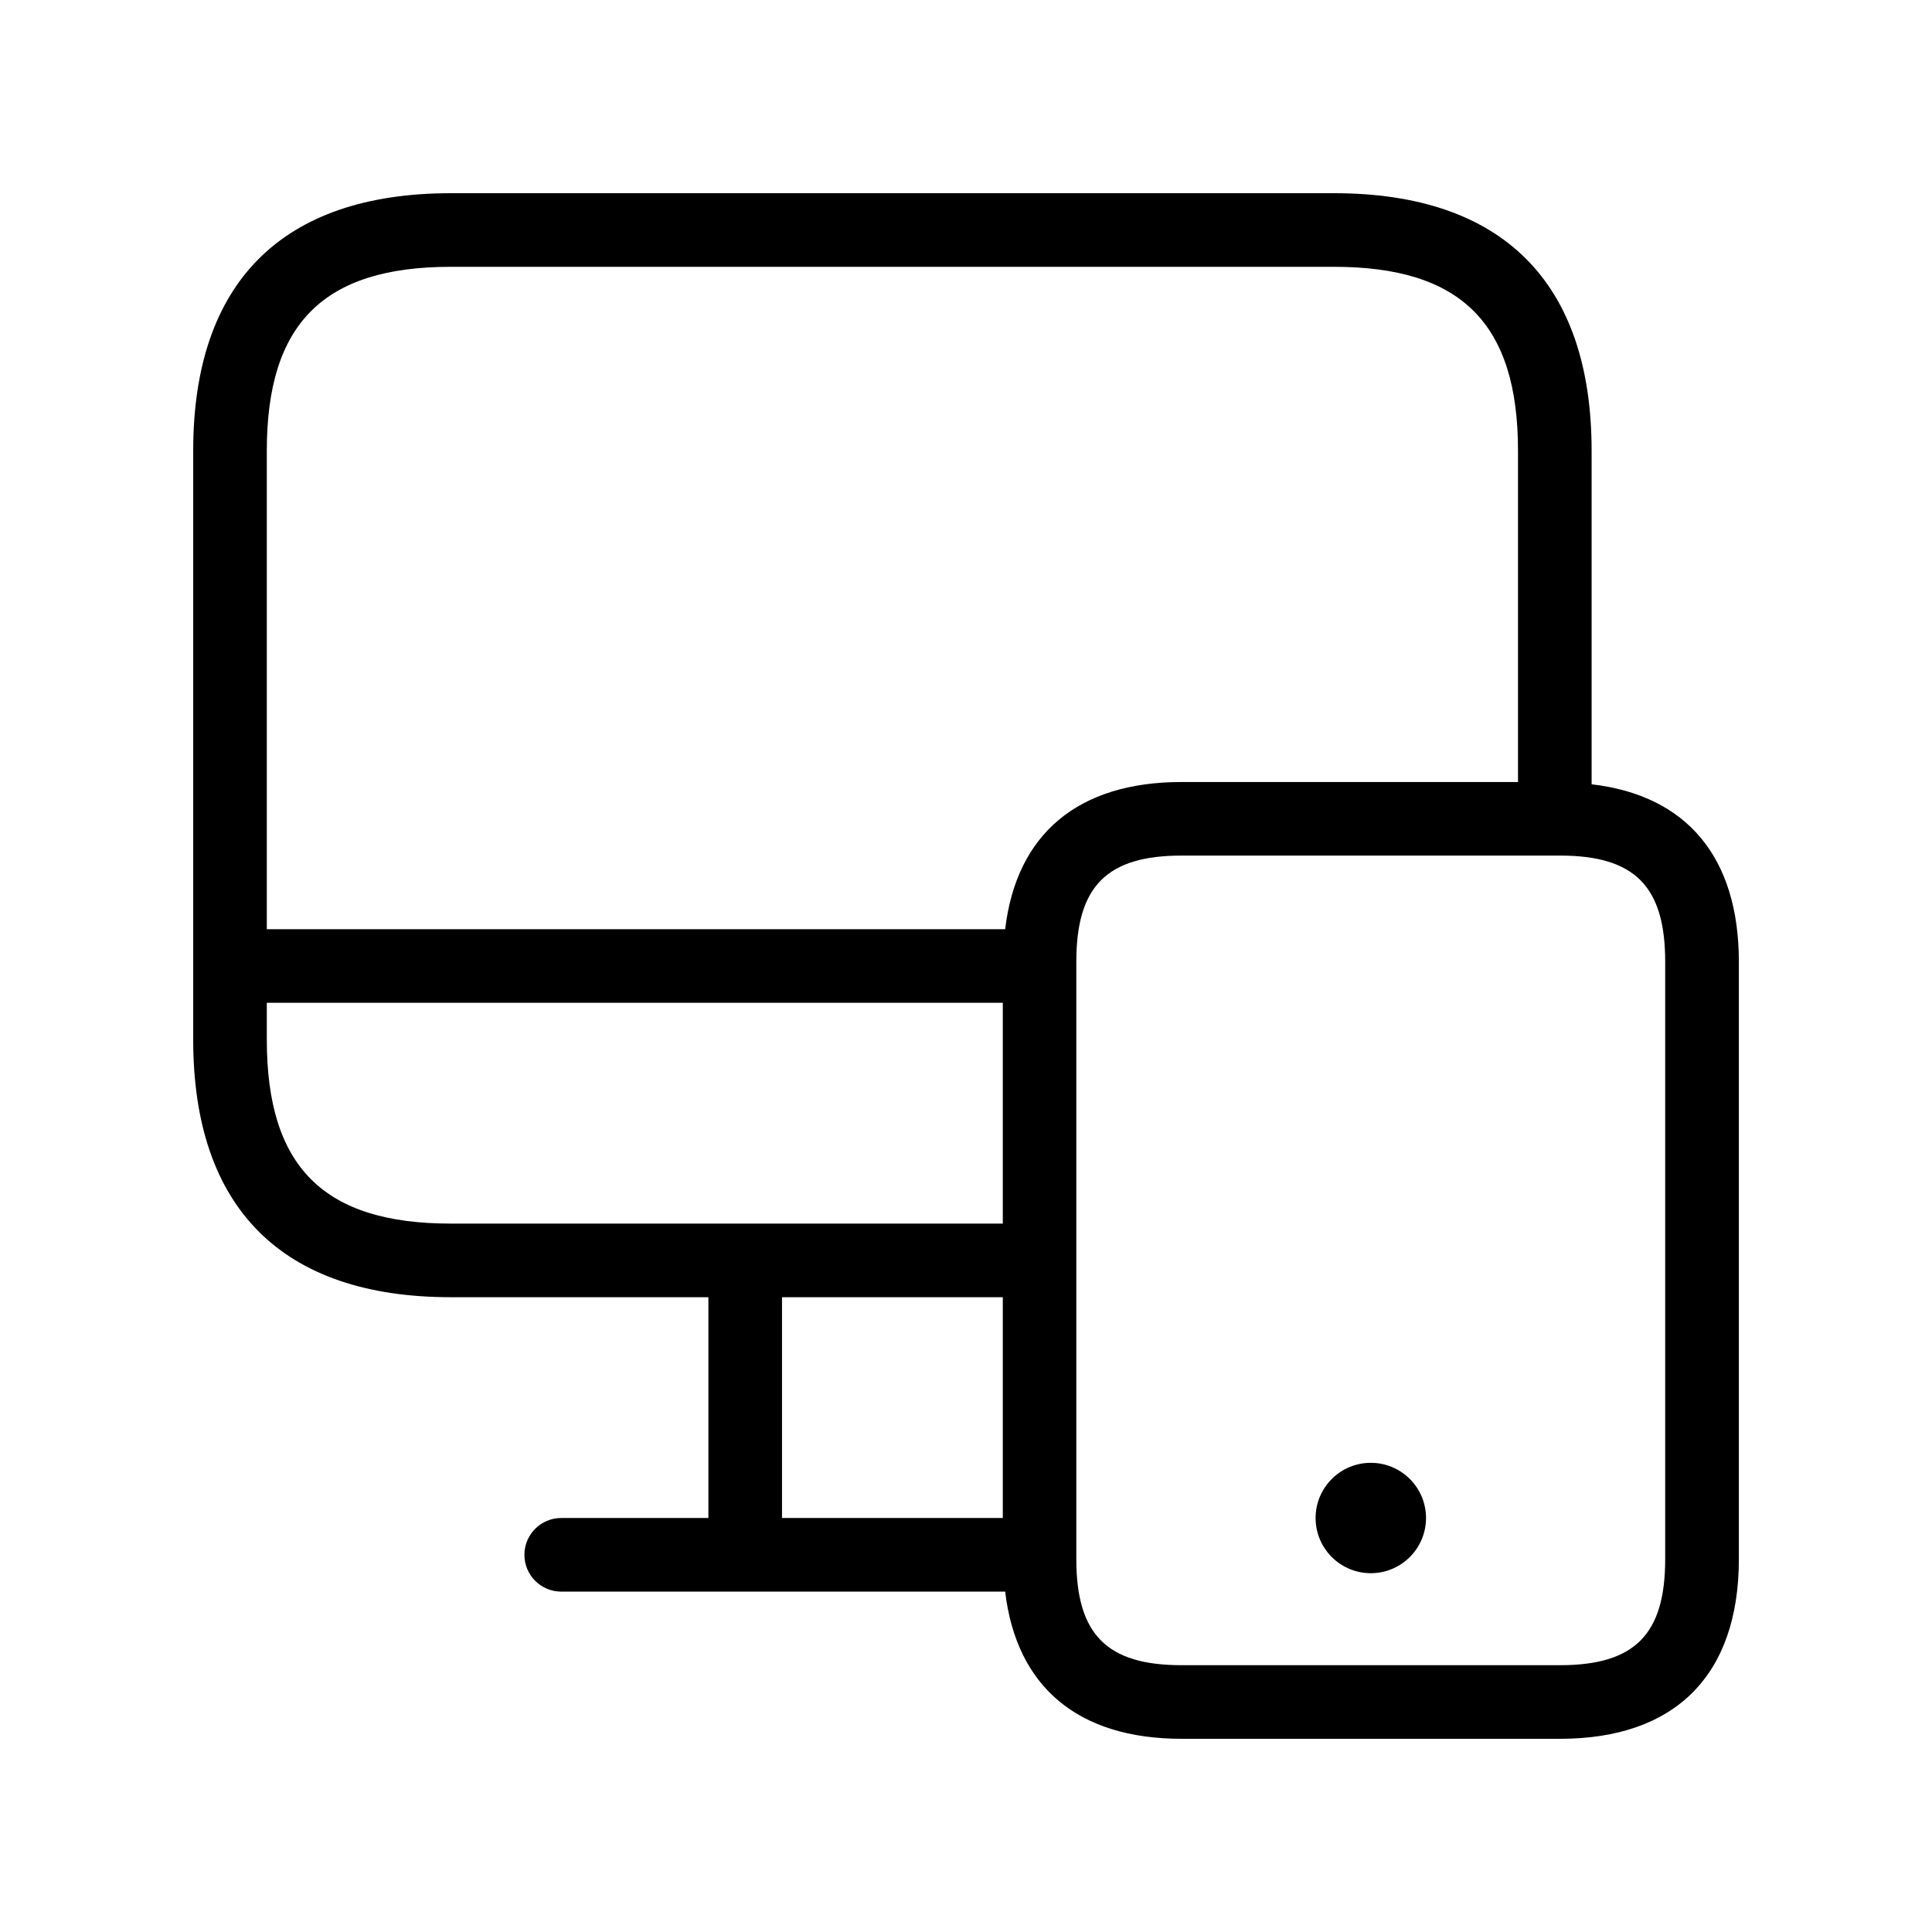 <svg width="60" height="60" viewBox="0 0 60 60" fill="none" xmlns="http://www.w3.org/2000/svg">
<rect width="60" height="60" fill="white"/>
<path d="M49.429 24.357V14C49.429 8.766 46.663 6 41.429 6H14C8.766 6 6 8.766 6 14V32.286C6 37.52 8.766 40.286 14 40.286H22V47.143H17.429C16.798 47.143 16.286 47.655 16.286 48.286C16.286 48.917 16.798 49.429 17.429 49.429H31.216C31.566 52.379 33.47 54 36.695 54H48.45C52.03 54 54.002 52.019 54.002 48.419V29.867C54 26.617 52.379 24.699 49.429 24.357ZM14 8.286H41.429C45.381 8.286 47.143 10.048 47.143 14V24.286H36.695C33.47 24.286 31.566 25.906 31.216 28.857H8.286V14C8.286 10.048 10.048 8.286 14 8.286ZM8.286 32.286V31.143H31.143V38H30H23.143H14C10.048 38 8.286 36.238 8.286 32.286ZM24.286 40.286H30H31.143V47.143H24.286V40.286ZM51.714 48.419C51.714 50.759 50.768 51.714 48.448 51.714H36.693C34.373 51.714 33.426 50.759 33.426 48.419V29.867C33.426 27.527 34.373 26.571 36.693 26.571H48.448C50.768 26.571 51.714 27.527 51.714 29.867V48.419ZM44.286 47.143C44.286 48.089 43.518 48.857 42.571 48.857C41.625 48.857 40.857 48.089 40.857 47.143C40.857 46.197 41.625 45.429 42.571 45.429C43.518 45.429 44.286 46.197 44.286 47.143Z" fill="black"/>
</svg>
